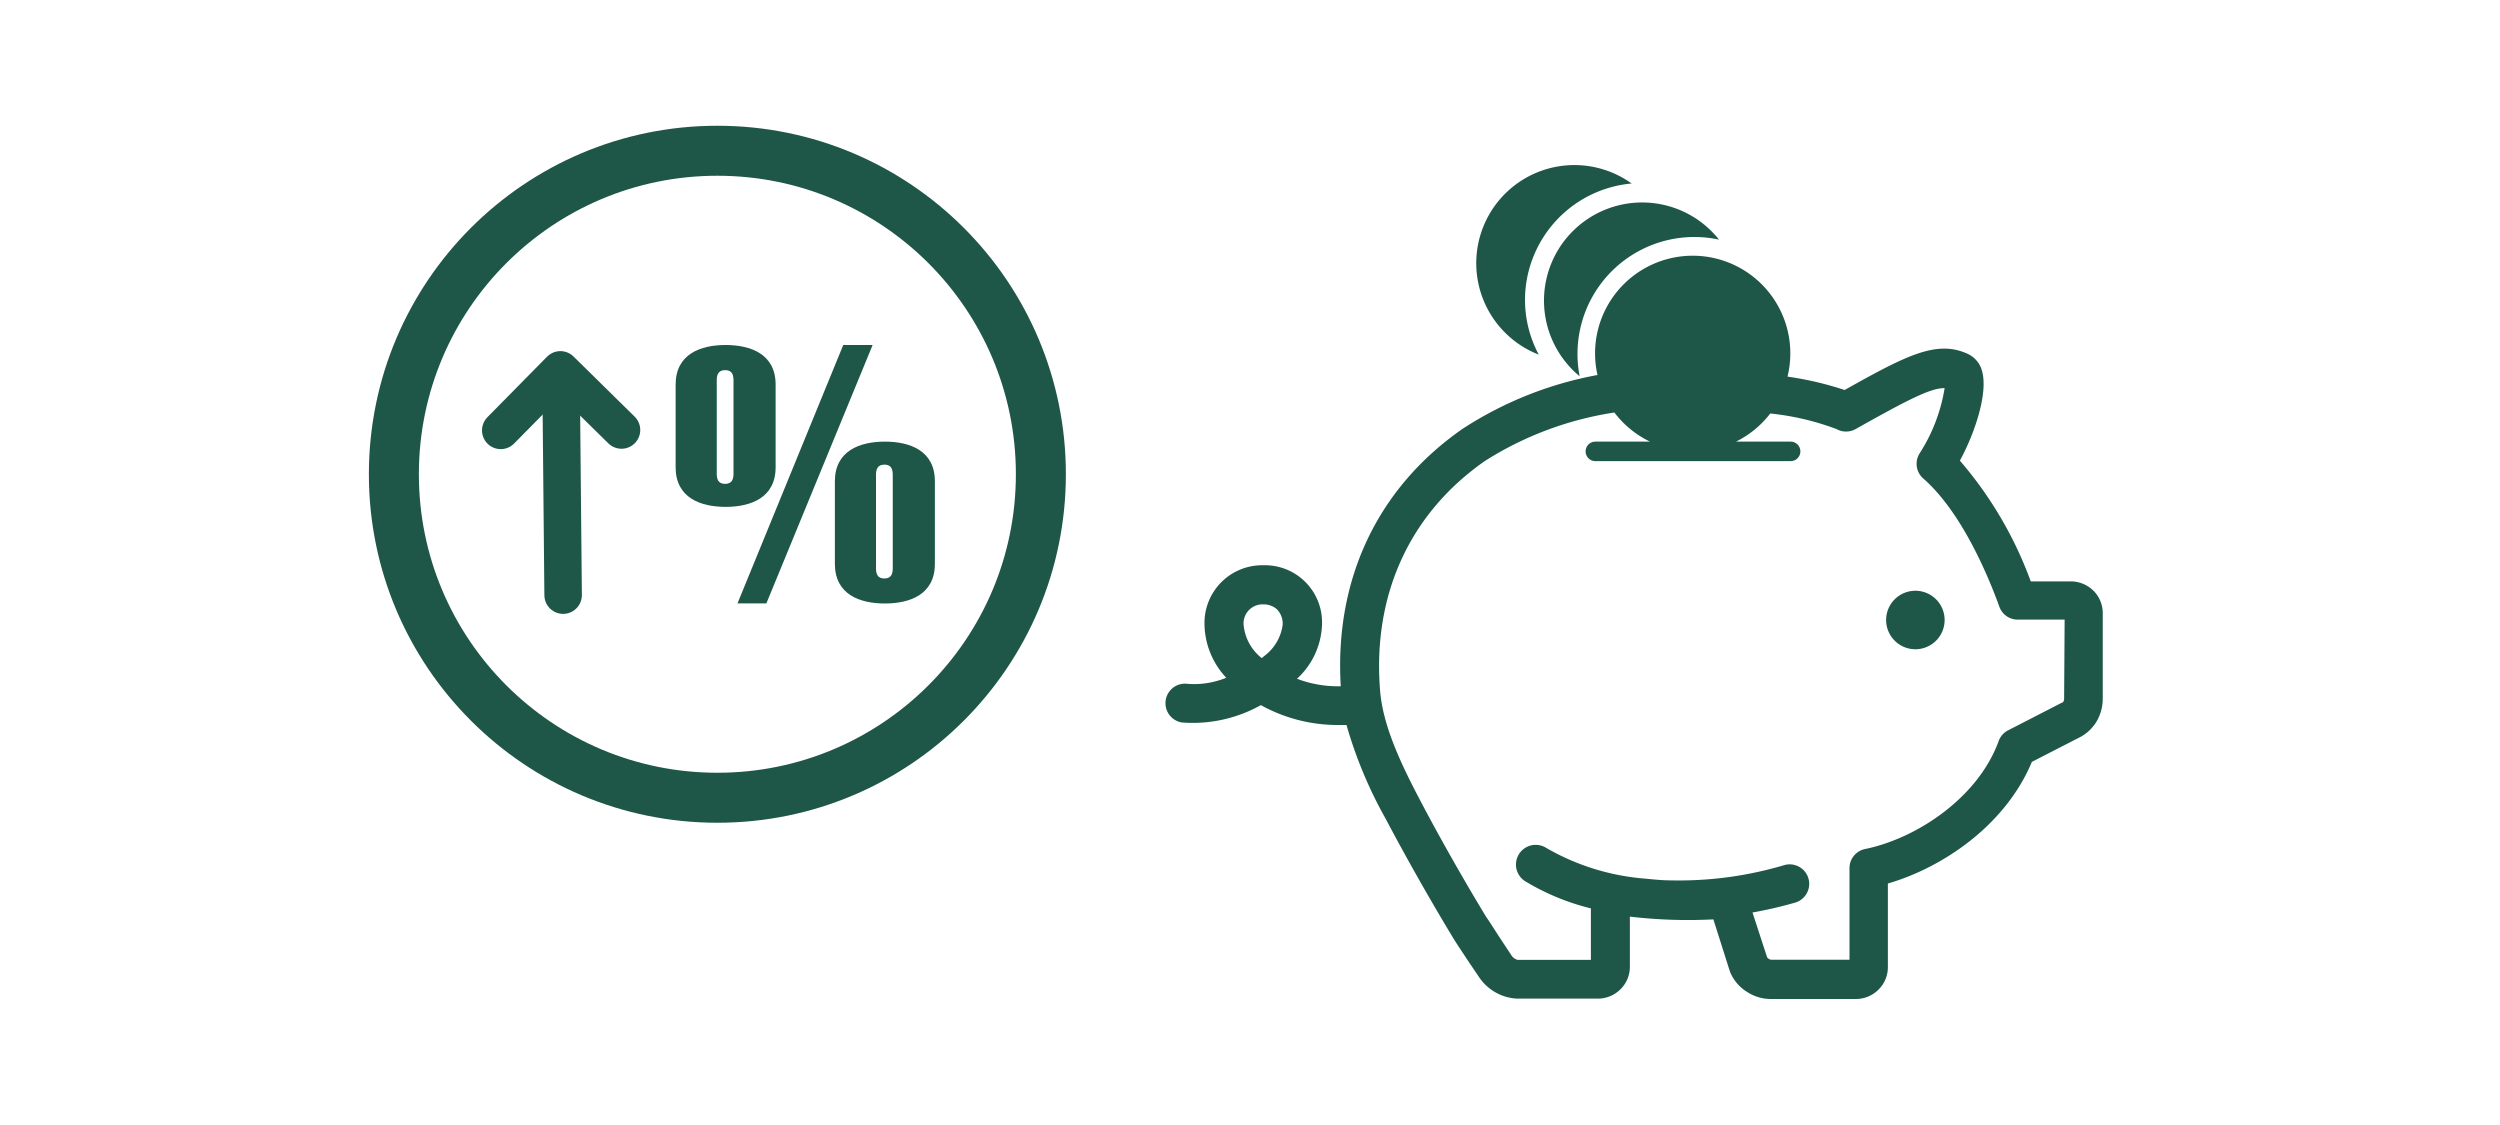 <svg xmlns="http://www.w3.org/2000/svg" viewBox="0 0 200 90"><defs><style>.cls-1,.cls-3{fill:none;}.cls-1{stroke:#1e5748;stroke-miterlimit:10;stroke-width:4px;}.cls-2{fill:#1e5748;}.cls-3{stroke:#1e5748;stroke-linecap:round;stroke-linejoin:round;stroke-width:3px;}.cls-4{fill:#1e5748;}</style></defs><title>TDpublic_illustrations_200x90_01_Accounts</title><g id="ARTWORK"><g id="Layer_16" data-name="Layer 16"><circle class="cls-1" cx="57.39" cy="37.94" r="25.88"/><path class="cls-2" d="M54.05,30.77c0-2.45,2-3.17,4-3.17s4,.72,4,3.17v6.61c0,2.45-2,3.17-4,3.17s-4-.72-4-3.17Zm3.29,7.11c0,.42.09.83.67.83s.67-.42.67-.83V30.44c0-.42-.09-.83-.67-.83s-.67.42-.67.83ZM67.46,27.6h2.35l-8.5,20.67H59ZM66.79,38.5c0-2.44,2-3.17,4-3.17s4,.72,4,3.17v6.61c0,2.45-2,3.17-4,3.17s-4-.72-4-3.17Zm3.29,6.95c0,.42.09.83.67.83s.67-.42.67-.83V38c0-.42-.09-.83-.67-.83s-.67.42-.67.83Z"/><line class="cls-3" x1="44.88" y1="29.76" x2="45.05" y2="47.61"/><polyline class="cls-3" points="40.06 34.43 44.83 29.59 49.72 34.4"/><path class="cls-4" d="M122,24a9.37,9.37,0,0,1,8.53-9.32,7.85,7.85,0,1,0-7.43,13.69A9.3,9.3,0,0,1,122,24Z"/><path class="cls-4" d="M167.49,47.27a2.61,2.61,0,0,0-1.81-.76h-3.22a31.13,31.13,0,0,0-5.67-9.66c1.3-2.39,2.24-5.5,1.78-7.14a2.09,2.09,0,0,0-1.11-1.38c-2.48-1.17-4.88.06-9.89,2.87A26.31,26.31,0,0,0,143,30.13,7.81,7.81,0,1,0,127.8,30,29.57,29.57,0,0,0,117,34.31c-6.82,4.75-10.25,12.05-9.74,20.59a9.16,9.16,0,0,1-3.5-.6,6.15,6.15,0,0,0,2-4.3,4.57,4.57,0,0,0-4.67-4.78A4.62,4.62,0,0,0,96.36,50a6.38,6.38,0,0,0,1.74,4.22,6.82,6.82,0,0,1-3.07.49,1.56,1.56,0,0,0-.46,3.09,11.16,11.16,0,0,0,6.3-1.39A12.66,12.66,0,0,0,106.94,58c.27,0,.52,0,.78,0a34.83,34.83,0,0,0,3.16,7.55c1.51,2.87,3.55,6.48,5.32,9.4.28.47.87,1.35,1.38,2.12l.68,1a3.89,3.89,0,0,0,3.09,1.82h6.5a2.56,2.56,0,0,0,1.8-.76,2.52,2.52,0,0,0,.74-1.8v-4a39.74,39.74,0,0,0,6.68.22l1.3,4.1.06.16a3.37,3.37,0,0,0,1.3,1.52,3.46,3.46,0,0,0,1.93.59h6.84a2.56,2.56,0,0,0,1.79-.76,2.52,2.52,0,0,0,.74-1.8V70.68c4.35-1.26,9.39-4.63,11.52-9.73l3.68-1.89a3.41,3.41,0,0,0,1.49-1.33,3.61,3.61,0,0,0,.5-1.84V49.07A2.53,2.53,0,0,0,167.49,47.27Zm-66.36,5.22-.19.16A3.83,3.83,0,0,1,99.49,50a1.52,1.52,0,0,1,1.58-1.65,1.6,1.6,0,0,1,1.08.39,1.64,1.64,0,0,1,.46,1.27A3.74,3.74,0,0,1,101.13,52.49Zm64,3.39a.48.48,0,0,1-.05.23s0,.07-.18.13l-4.26,2.19a1.56,1.56,0,0,0-.75.86c-1.67,4.59-6.64,7.81-10.68,8.63a1.56,1.56,0,0,0-1.25,1.53v7.33h-6.25a.41.41,0,0,1-.23-.09.35.35,0,0,1-.11-.1L140.2,73a34,34,0,0,0,3.41-.79,1.56,1.56,0,0,0-.87-3,29.54,29.54,0,0,1-9.08,1.22c-.71,0-1.4-.08-2.06-.14a18.74,18.74,0,0,1-7.89-2.45A1.56,1.56,0,1,0,122,70.49a18.79,18.79,0,0,0,5.27,2.18v4.12h-5.86a.85.85,0,0,1-.52-.4l-.7-1.06c-.48-.72-1-1.56-1.31-2-1.75-2.88-3.75-6.41-5.23-9.23s-3-5.92-3.24-8.82c-.63-7.66,2.35-14.19,8.38-18.4A26.84,26.84,0,0,1,129.15,33,7.81,7.81,0,0,0,132,35.33h-4.37a.78.78,0,0,0,0,1.56h15.62a.78.78,0,0,0,0-1.56h-4.37a7.81,7.81,0,0,0,2.74-2.25,21.12,21.12,0,0,1,5.31,1.25,1.56,1.56,0,0,0,1.51,0c4.08-2.29,6-3.3,7.13-3.28a13.66,13.66,0,0,1-2,5.22,1.56,1.56,0,0,0,.28,2c3.18,2.77,5.33,8.13,6.11,10.3a1.56,1.56,0,0,0,1.47,1h3.74Z"/><path class="cls-4" d="M153.23,47.26a2.34,2.34,0,1,0,2.34,2.34A2.34,2.34,0,0,0,153.23,47.26Z"/><path class="cls-4" d="M126.2,28.32a9.35,9.35,0,0,1,11.32-9.15A7.85,7.85,0,1,0,126.37,30.1,9.36,9.36,0,0,1,126.2,28.32Z"/></g></g></svg>